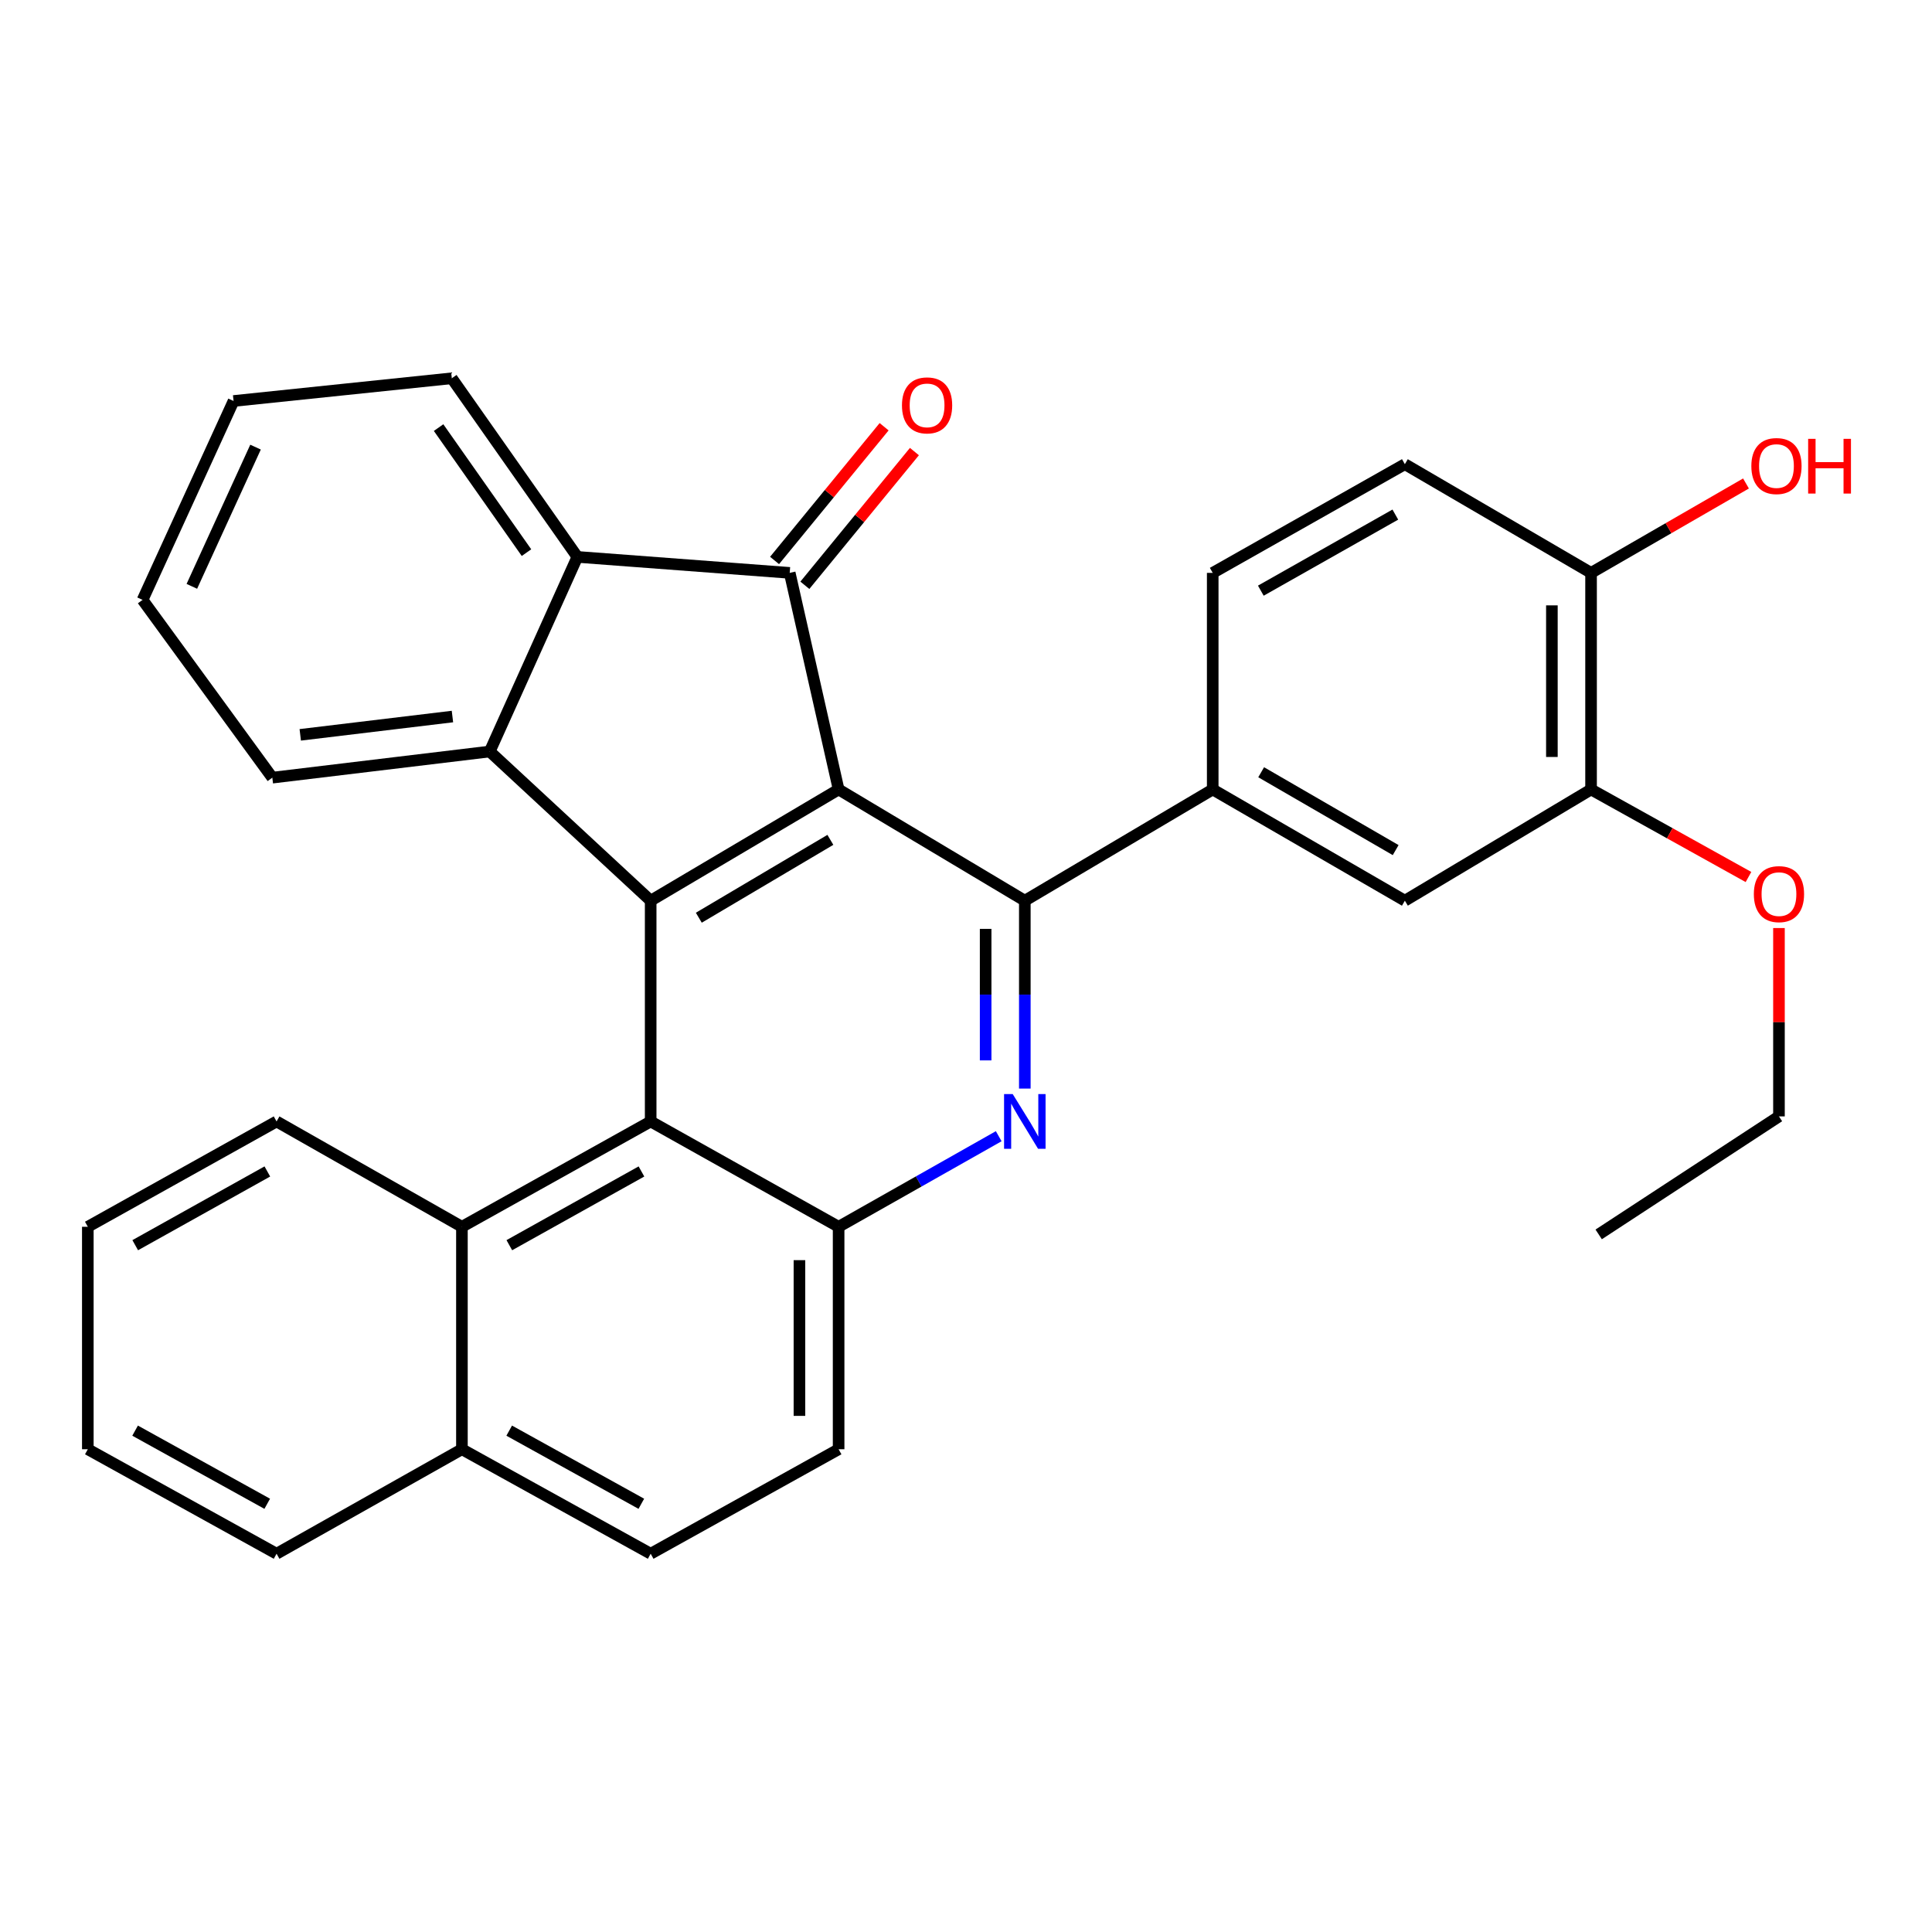 <?xml version='1.0' encoding='iso-8859-1'?>
<svg version='1.1' baseProfile='full'
              xmlns='http://www.w3.org/2000/svg'
                      xmlns:rdkit='http://www.rdkit.org/xml'
                      xmlns:xlink='http://www.w3.org/1999/xlink'
                  xml:space='preserve'
width='1000px' height='1000px' viewBox='0 0 1000 1000'>
<!-- END OF HEADER -->
<rect style='opacity:1.0;fill:#FFFFFF;stroke:none' width='1000' height='1000' x='0' y='0'> </rect>
<path class='bond-0' d='M 434.065,408.623 L 336.786,466.196' style='fill:none;fill-rule:evenodd;stroke:#000000;stroke-width:6px;stroke-linecap:butt;stroke-linejoin:miter;stroke-opacity:1' />
<path class='bond-0' d='M 429.8,434.708 L 361.704,475.009' style='fill:none;fill-rule:evenodd;stroke:#000000;stroke-width:6px;stroke-linecap:butt;stroke-linejoin:miter;stroke-opacity:1' />
<path class='bond-1' d='M 434.065,408.623 L 530.443,466.196' style='fill:none;fill-rule:evenodd;stroke:#000000;stroke-width:6px;stroke-linecap:butt;stroke-linejoin:miter;stroke-opacity:1' />
<path class='bond-2' d='M 434.065,408.623 L 408.754,296.52' style='fill:none;fill-rule:evenodd;stroke:#000000;stroke-width:6px;stroke-linecap:butt;stroke-linejoin:miter;stroke-opacity:1' />
<path class='bond-4' d='M 336.786,466.196 L 336.786,580.462' style='fill:none;fill-rule:evenodd;stroke:#000000;stroke-width:6px;stroke-linecap:butt;stroke-linejoin:miter;stroke-opacity:1' />
<path class='bond-5' d='M 336.786,466.196 L 253.485,388.978' style='fill:none;fill-rule:evenodd;stroke:#000000;stroke-width:6px;stroke-linecap:butt;stroke-linejoin:miter;stroke-opacity:1' />
<path class='bond-3' d='M 530.443,466.196 L 530.443,514.82' style='fill:none;fill-rule:evenodd;stroke:#000000;stroke-width:6px;stroke-linecap:butt;stroke-linejoin:miter;stroke-opacity:1' />
<path class='bond-3' d='M 530.443,514.82 L 530.443,563.445' style='fill:none;fill-rule:evenodd;stroke:#0000FF;stroke-width:6px;stroke-linecap:butt;stroke-linejoin:miter;stroke-opacity:1' />
<path class='bond-3' d='M 510.167,480.783 L 510.167,514.82' style='fill:none;fill-rule:evenodd;stroke:#000000;stroke-width:6px;stroke-linecap:butt;stroke-linejoin:miter;stroke-opacity:1' />
<path class='bond-3' d='M 510.167,514.82 L 510.167,548.858' style='fill:none;fill-rule:evenodd;stroke:#0000FF;stroke-width:6px;stroke-linecap:butt;stroke-linejoin:miter;stroke-opacity:1' />
<path class='bond-8' d='M 530.443,466.196 L 627.7,408.623' style='fill:none;fill-rule:evenodd;stroke:#000000;stroke-width:6px;stroke-linecap:butt;stroke-linejoin:miter;stroke-opacity:1' />
<path class='bond-6' d='M 408.754,296.52 L 298.847,288.252' style='fill:none;fill-rule:evenodd;stroke:#000000;stroke-width:6px;stroke-linecap:butt;stroke-linejoin:miter;stroke-opacity:1' />
<path class='bond-12' d='M 416.596,302.945 L 444.951,268.337' style='fill:none;fill-rule:evenodd;stroke:#000000;stroke-width:6px;stroke-linecap:butt;stroke-linejoin:miter;stroke-opacity:1' />
<path class='bond-12' d='M 444.951,268.337 L 473.306,233.729' style='fill:none;fill-rule:evenodd;stroke:#FF0000;stroke-width:6px;stroke-linecap:butt;stroke-linejoin:miter;stroke-opacity:1' />
<path class='bond-12' d='M 400.912,290.095 L 429.267,255.487' style='fill:none;fill-rule:evenodd;stroke:#000000;stroke-width:6px;stroke-linecap:butt;stroke-linejoin:miter;stroke-opacity:1' />
<path class='bond-12' d='M 429.267,255.487 L 457.622,220.879' style='fill:none;fill-rule:evenodd;stroke:#FF0000;stroke-width:6px;stroke-linecap:butt;stroke-linejoin:miter;stroke-opacity:1' />
<path class='bond-7' d='M 516.935,588.103 L 475.5,611.542' style='fill:none;fill-rule:evenodd;stroke:#0000FF;stroke-width:6px;stroke-linecap:butt;stroke-linejoin:miter;stroke-opacity:1' />
<path class='bond-7' d='M 475.5,611.542 L 434.065,634.981' style='fill:none;fill-rule:evenodd;stroke:#000000;stroke-width:6px;stroke-linecap:butt;stroke-linejoin:miter;stroke-opacity:1' />
<path class='bond-9' d='M 336.786,580.462 L 239.09,634.981' style='fill:none;fill-rule:evenodd;stroke:#000000;stroke-width:6px;stroke-linecap:butt;stroke-linejoin:miter;stroke-opacity:1' />
<path class='bond-9' d='M 332.012,606.345 L 263.625,644.509' style='fill:none;fill-rule:evenodd;stroke:#000000;stroke-width:6px;stroke-linecap:butt;stroke-linejoin:miter;stroke-opacity:1' />
<path class='bond-32' d='M 336.786,580.462 L 434.065,634.981' style='fill:none;fill-rule:evenodd;stroke:#000000;stroke-width:6px;stroke-linecap:butt;stroke-linejoin:miter;stroke-opacity:1' />
<path class='bond-19' d='M 253.485,388.978 L 140.954,402.518' style='fill:none;fill-rule:evenodd;stroke:#000000;stroke-width:6px;stroke-linecap:butt;stroke-linejoin:miter;stroke-opacity:1' />
<path class='bond-19' d='M 234.184,370.878 L 155.412,380.356' style='fill:none;fill-rule:evenodd;stroke:#000000;stroke-width:6px;stroke-linecap:butt;stroke-linejoin:miter;stroke-opacity:1' />
<path class='bond-31' d='M 253.485,388.978 L 298.847,288.252' style='fill:none;fill-rule:evenodd;stroke:#000000;stroke-width:6px;stroke-linecap:butt;stroke-linejoin:miter;stroke-opacity:1' />
<path class='bond-22' d='M 298.847,288.252 L 233.852,195.794' style='fill:none;fill-rule:evenodd;stroke:#000000;stroke-width:6px;stroke-linecap:butt;stroke-linejoin:miter;stroke-opacity:1' />
<path class='bond-22' d='M 272.51,286.044 L 227.013,221.323' style='fill:none;fill-rule:evenodd;stroke:#000000;stroke-width:6px;stroke-linecap:butt;stroke-linejoin:miter;stroke-opacity:1' />
<path class='bond-14' d='M 434.065,634.981 L 434.065,750.126' style='fill:none;fill-rule:evenodd;stroke:#000000;stroke-width:6px;stroke-linecap:butt;stroke-linejoin:miter;stroke-opacity:1' />
<path class='bond-14' d='M 413.789,652.253 L 413.789,732.854' style='fill:none;fill-rule:evenodd;stroke:#000000;stroke-width:6px;stroke-linecap:butt;stroke-linejoin:miter;stroke-opacity:1' />
<path class='bond-10' d='M 627.7,408.623 L 727.153,466.196' style='fill:none;fill-rule:evenodd;stroke:#000000;stroke-width:6px;stroke-linecap:butt;stroke-linejoin:miter;stroke-opacity:1' />
<path class='bond-10' d='M 652.776,399.711 L 722.393,440.012' style='fill:none;fill-rule:evenodd;stroke:#000000;stroke-width:6px;stroke-linecap:butt;stroke-linejoin:miter;stroke-opacity:1' />
<path class='bond-15' d='M 627.7,408.623 L 627.7,296.52' style='fill:none;fill-rule:evenodd;stroke:#000000;stroke-width:6px;stroke-linecap:butt;stroke-linejoin:miter;stroke-opacity:1' />
<path class='bond-16' d='M 239.09,634.981 L 239.09,750.126' style='fill:none;fill-rule:evenodd;stroke:#000000;stroke-width:6px;stroke-linecap:butt;stroke-linejoin:miter;stroke-opacity:1' />
<path class='bond-23' d='M 239.09,634.981 L 143.151,580.462' style='fill:none;fill-rule:evenodd;stroke:#000000;stroke-width:6px;stroke-linecap:butt;stroke-linejoin:miter;stroke-opacity:1' />
<path class='bond-11' d='M 727.153,466.196 L 823.531,408.623' style='fill:none;fill-rule:evenodd;stroke:#000000;stroke-width:6px;stroke-linecap:butt;stroke-linejoin:miter;stroke-opacity:1' />
<path class='bond-20' d='M 823.531,408.623 L 864.269,431.28' style='fill:none;fill-rule:evenodd;stroke:#000000;stroke-width:6px;stroke-linecap:butt;stroke-linejoin:miter;stroke-opacity:1' />
<path class='bond-20' d='M 864.269,431.28 L 905.006,453.937' style='fill:none;fill-rule:evenodd;stroke:#FF0000;stroke-width:6px;stroke-linecap:butt;stroke-linejoin:miter;stroke-opacity:1' />
<path class='bond-34' d='M 823.531,408.623 L 823.531,296.52' style='fill:none;fill-rule:evenodd;stroke:#000000;stroke-width:6px;stroke-linecap:butt;stroke-linejoin:miter;stroke-opacity:1' />
<path class='bond-34' d='M 803.255,391.808 L 803.255,313.335' style='fill:none;fill-rule:evenodd;stroke:#000000;stroke-width:6px;stroke-linecap:butt;stroke-linejoin:miter;stroke-opacity:1' />
<path class='bond-13' d='M 823.531,296.52 L 727.153,240.266' style='fill:none;fill-rule:evenodd;stroke:#000000;stroke-width:6px;stroke-linecap:butt;stroke-linejoin:miter;stroke-opacity:1' />
<path class='bond-21' d='M 823.531,296.52 L 863.627,273.382' style='fill:none;fill-rule:evenodd;stroke:#000000;stroke-width:6px;stroke-linecap:butt;stroke-linejoin:miter;stroke-opacity:1' />
<path class='bond-21' d='M 863.627,273.382 L 903.723,250.244' style='fill:none;fill-rule:evenodd;stroke:#FF0000;stroke-width:6px;stroke-linecap:butt;stroke-linejoin:miter;stroke-opacity:1' />
<path class='bond-18' d='M 434.065,750.126 L 336.786,804.206' style='fill:none;fill-rule:evenodd;stroke:#000000;stroke-width:6px;stroke-linecap:butt;stroke-linejoin:miter;stroke-opacity:1' />
<path class='bond-17' d='M 627.7,296.52 L 727.153,240.266' style='fill:none;fill-rule:evenodd;stroke:#000000;stroke-width:6px;stroke-linecap:butt;stroke-linejoin:miter;stroke-opacity:1' />
<path class='bond-17' d='M 652.6,305.73 L 722.218,266.352' style='fill:none;fill-rule:evenodd;stroke:#000000;stroke-width:6px;stroke-linecap:butt;stroke-linejoin:miter;stroke-opacity:1' />
<path class='bond-24' d='M 239.09,750.126 L 143.151,804.206' style='fill:none;fill-rule:evenodd;stroke:#000000;stroke-width:6px;stroke-linecap:butt;stroke-linejoin:miter;stroke-opacity:1' />
<path class='bond-35' d='M 239.09,750.126 L 336.786,804.206' style='fill:none;fill-rule:evenodd;stroke:#000000;stroke-width:6px;stroke-linecap:butt;stroke-linejoin:miter;stroke-opacity:1' />
<path class='bond-35' d='M 263.564,740.499 L 331.951,778.355' style='fill:none;fill-rule:evenodd;stroke:#000000;stroke-width:6px;stroke-linecap:butt;stroke-linejoin:miter;stroke-opacity:1' />
<path class='bond-26' d='M 140.954,402.518 L 73.796,310.499' style='fill:none;fill-rule:evenodd;stroke:#000000;stroke-width:6px;stroke-linecap:butt;stroke-linejoin:miter;stroke-opacity:1' />
<path class='bond-25' d='M 920.788,480.353 L 920.788,529.101' style='fill:none;fill-rule:evenodd;stroke:#FF0000;stroke-width:6px;stroke-linecap:butt;stroke-linejoin:miter;stroke-opacity:1' />
<path class='bond-25' d='M 920.788,529.101 L 920.788,577.848' style='fill:none;fill-rule:evenodd;stroke:#000000;stroke-width:6px;stroke-linecap:butt;stroke-linejoin:miter;stroke-opacity:1' />
<path class='bond-27' d='M 233.852,195.794 L 120.892,207.554' style='fill:none;fill-rule:evenodd;stroke:#000000;stroke-width:6px;stroke-linecap:butt;stroke-linejoin:miter;stroke-opacity:1' />
<path class='bond-28' d='M 143.151,580.462 L 45.455,634.981' style='fill:none;fill-rule:evenodd;stroke:#000000;stroke-width:6px;stroke-linecap:butt;stroke-linejoin:miter;stroke-opacity:1' />
<path class='bond-28' d='M 138.377,606.345 L 69.99,644.509' style='fill:none;fill-rule:evenodd;stroke:#000000;stroke-width:6px;stroke-linecap:butt;stroke-linejoin:miter;stroke-opacity:1' />
<path class='bond-36' d='M 143.151,804.206 L 45.455,750.126' style='fill:none;fill-rule:evenodd;stroke:#000000;stroke-width:6px;stroke-linecap:butt;stroke-linejoin:miter;stroke-opacity:1' />
<path class='bond-36' d='M 138.316,778.355 L 69.929,740.499' style='fill:none;fill-rule:evenodd;stroke:#000000;stroke-width:6px;stroke-linecap:butt;stroke-linejoin:miter;stroke-opacity:1' />
<path class='bond-29' d='M 920.788,577.848 L 827.474,638.924' style='fill:none;fill-rule:evenodd;stroke:#000000;stroke-width:6px;stroke-linecap:butt;stroke-linejoin:miter;stroke-opacity:1' />
<path class='bond-33' d='M 73.796,310.499 L 120.892,207.554' style='fill:none;fill-rule:evenodd;stroke:#000000;stroke-width:6px;stroke-linecap:butt;stroke-linejoin:miter;stroke-opacity:1' />
<path class='bond-33' d='M 99.298,303.492 L 132.266,231.431' style='fill:none;fill-rule:evenodd;stroke:#000000;stroke-width:6px;stroke-linecap:butt;stroke-linejoin:miter;stroke-opacity:1' />
<path class='bond-30' d='M 45.455,634.981 L 45.455,750.126' style='fill:none;fill-rule:evenodd;stroke:#000000;stroke-width:6px;stroke-linecap:butt;stroke-linejoin:miter;stroke-opacity:1' />
<path  class='atom-4' d='M 524.183 566.302
L 533.463 581.302
Q 534.383 582.782, 535.863 585.462
Q 537.343 588.142, 537.423 588.302
L 537.423 566.302
L 541.183 566.302
L 541.183 594.622
L 537.303 594.622
L 527.343 578.222
Q 526.183 576.302, 524.943 574.102
Q 523.743 571.902, 523.383 571.222
L 523.383 594.622
L 519.703 594.622
L 519.703 566.302
L 524.183 566.302
' fill='#0000FF'/>
<path  class='atom-13' d='M 466.855 209.819
Q 466.855 203.019, 470.215 199.219
Q 473.575 195.419, 479.855 195.419
Q 486.135 195.419, 489.495 199.219
Q 492.855 203.019, 492.855 209.819
Q 492.855 216.699, 489.455 220.619
Q 486.055 224.499, 479.855 224.499
Q 473.615 224.499, 470.215 220.619
Q 466.855 216.739, 466.855 209.819
M 479.855 221.299
Q 484.175 221.299, 486.495 218.419
Q 488.855 215.499, 488.855 209.819
Q 488.855 204.259, 486.495 201.459
Q 484.175 198.619, 479.855 198.619
Q 475.535 198.619, 473.175 201.419
Q 470.855 204.219, 470.855 209.819
Q 470.855 215.539, 473.175 218.419
Q 475.535 221.299, 479.855 221.299
' fill='#FF0000'/>
<path  class='atom-21' d='M 907.788 462.795
Q 907.788 455.995, 911.148 452.195
Q 914.508 448.395, 920.788 448.395
Q 927.068 448.395, 930.428 452.195
Q 933.788 455.995, 933.788 462.795
Q 933.788 469.675, 930.388 473.595
Q 926.988 477.475, 920.788 477.475
Q 914.548 477.475, 911.148 473.595
Q 907.788 469.715, 907.788 462.795
M 920.788 474.275
Q 925.108 474.275, 927.428 471.395
Q 929.788 468.475, 929.788 462.795
Q 929.788 457.235, 927.428 454.435
Q 925.108 451.595, 920.788 451.595
Q 916.468 451.595, 914.108 454.395
Q 911.788 457.195, 911.788 462.795
Q 911.788 468.515, 914.108 471.395
Q 916.468 474.275, 920.788 474.275
' fill='#FF0000'/>
<path  class='atom-22' d='M 906.493 241.224
Q 906.493 234.424, 909.853 230.624
Q 913.213 226.824, 919.493 226.824
Q 925.773 226.824, 929.133 230.624
Q 932.493 234.424, 932.493 241.224
Q 932.493 248.104, 929.093 252.024
Q 925.693 255.904, 919.493 255.904
Q 913.253 255.904, 909.853 252.024
Q 906.493 248.144, 906.493 241.224
M 919.493 252.704
Q 923.813 252.704, 926.133 249.824
Q 928.493 246.904, 928.493 241.224
Q 928.493 235.664, 926.133 232.864
Q 923.813 230.024, 919.493 230.024
Q 915.173 230.024, 912.813 232.824
Q 910.493 235.624, 910.493 241.224
Q 910.493 246.944, 912.813 249.824
Q 915.173 252.704, 919.493 252.704
' fill='#FF0000'/>
<path  class='atom-22' d='M 935.893 227.144
L 939.733 227.144
L 939.733 239.184
L 954.213 239.184
L 954.213 227.144
L 958.053 227.144
L 958.053 255.464
L 954.213 255.464
L 954.213 242.384
L 939.733 242.384
L 939.733 255.464
L 935.893 255.464
L 935.893 227.144
' fill='#FF0000'/>
</svg>
